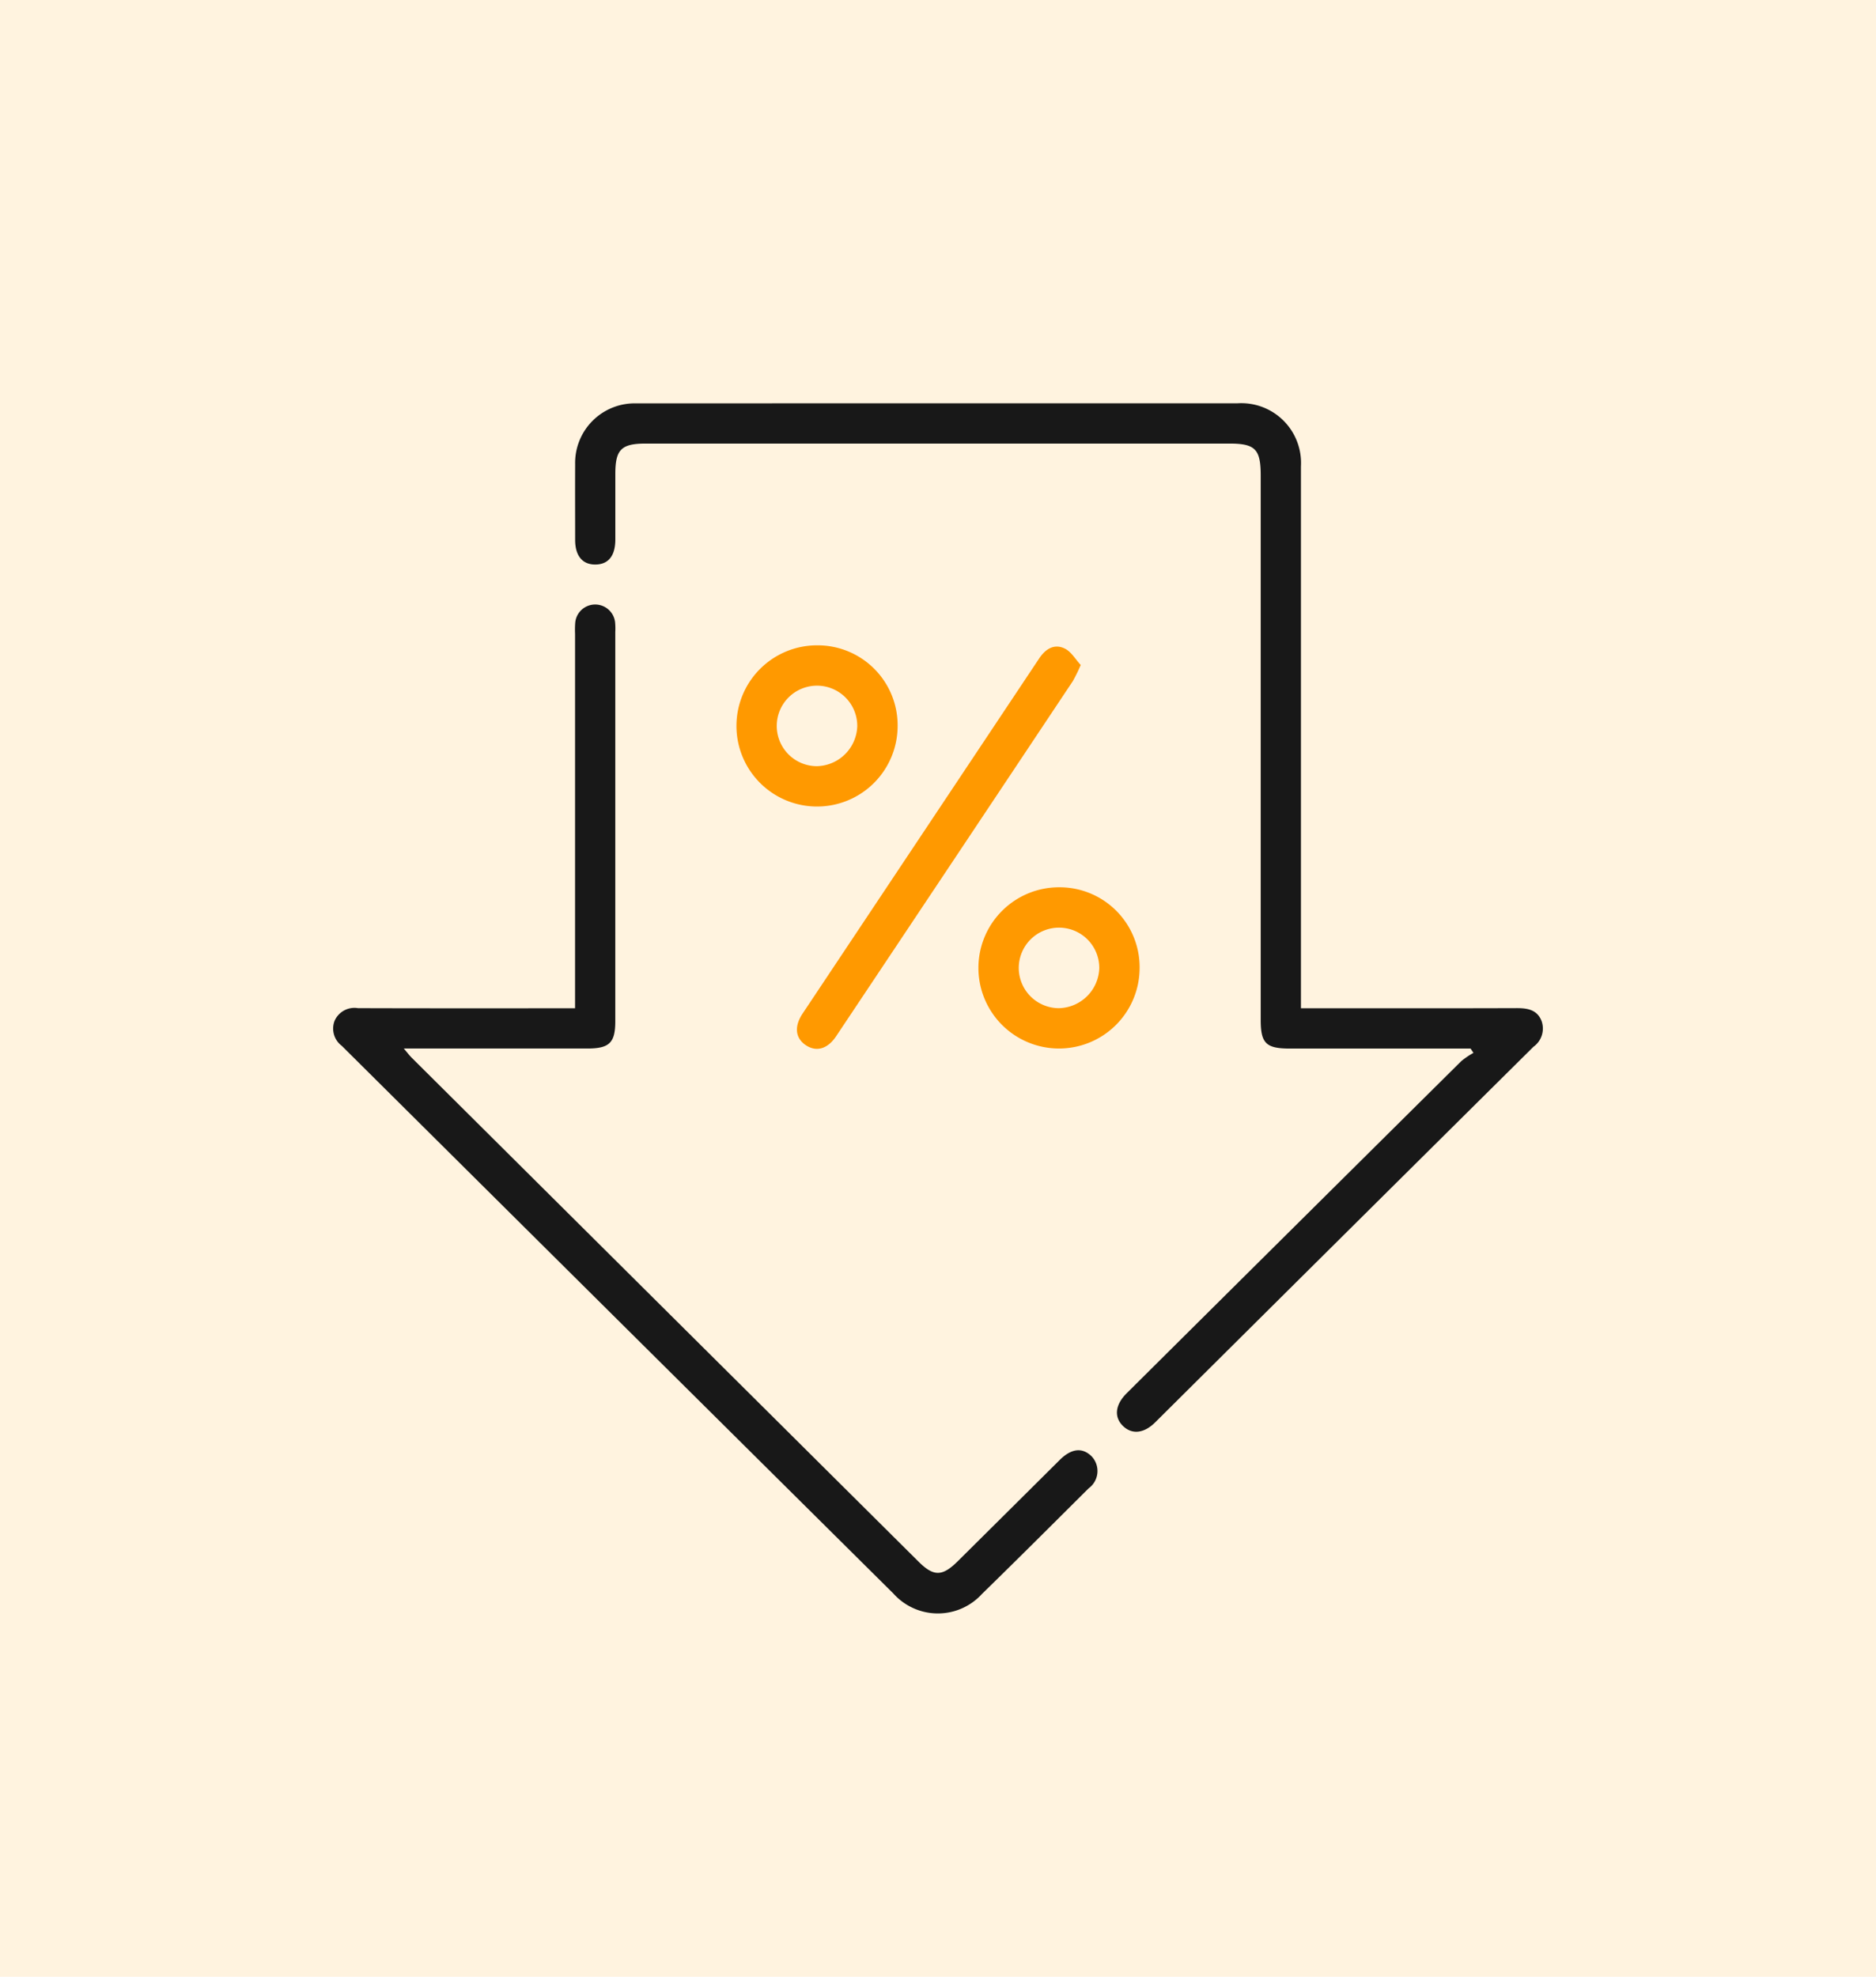 <?xml version="1.0" encoding="UTF-8"?> <svg xmlns="http://www.w3.org/2000/svg" width="131" height="138" viewBox="0 0 131 138"><g id="Group_560" data-name="Group 560" transform="translate(-194 -1018.844)"><rect id="Rectangle_145" data-name="Rectangle 145" width="131" height="138" transform="translate(194 1018.844)" fill="#fff3df"></rect><path id="Path_90" data-name="Path 90" d="M138.841,44.926q-13.214,13.1-26.414,26.221c-.78.773-1.612.86-2.238.259-.649-.623-.562-1.485.251-2.294q11.673-11.6,23.358-23.18a5.593,5.593,0,0,1,.856-.583c-.068-.1-.136-.2-.2-.3H121.824c-1.652,0-2.026-.367-2.026-1.993V5.047c0-1.845-.381-2.235-2.193-2.235H76.863c-1.716,0-2.132.414-2.132,2.118,0,1.525,0,3.048,0,4.574,0,1.142-.479,1.742-1.384,1.753s-1.42-.6-1.422-1.713c0-1.76-.009-3.519,0-5.279A4.161,4.161,0,0,1,76.214.006Q94.826,0,113.438,0c1.582,0,3.166,0,4.75,0a4.172,4.172,0,0,1,4.419,4.4q0,18.344,0,36.687v1.149h1c4.694,0,9.388.007,14.081-.009.764,0,1.417.122,1.723.9A1.567,1.567,0,0,1,138.841,44.926Z" transform="translate(162.237 1046.999)" fill="#181818"></path><path id="Path_91" data-name="Path 91" d="M52.772,121.579c-2.473,2.461-4.941,4.929-7.439,7.364a4.167,4.167,0,0,1-6.191-.014Q19.874,109.817.619,90.686a1.507,1.507,0,0,1-.508-1.73,1.511,1.511,0,0,1,1.638-.9c4.694.016,9.388.009,14.079.009h1.081V61.929a6.845,6.845,0,0,1,.012-.792,1.4,1.4,0,0,1,2.781-.045,4.665,4.665,0,0,1,.016.7q0,13.591,0,27.182c0,1.495-.411,1.9-1.946,1.9H4.951c.244.287.39.482.559.651Q23.2,109.111,40.891,126.694c1.06,1.053,1.657,1.048,2.738-.021q3.561-3.533,7.117-7.068c.816-.811,1.575-.9,2.226-.268A1.491,1.491,0,0,1,52.772,121.579Z" transform="translate(217.247 1001.171)" fill="#181818"></path><path id="Path_92" data-name="Path 92" d="M157.663,73.559a11.389,11.389,0,0,1-.555,1.131q-8.257,12.4-16.528,24.792c-.592.886-1.368,1.1-2.087.639-.757-.491-.863-1.309-.251-2.228Q146.5,85.5,154.762,73.1c.449-.672,1.053-1.039,1.777-.693C157,72.626,157.3,73.174,157.663,73.559Z" transform="translate(111.804 991.71)" fill="#f90"></path><path id="Path_93" data-name="Path 93" d="M125.538,71.89a5.627,5.627,0,1,0,5.58,5.676A5.582,5.582,0,0,0,125.538,71.89Zm-.073,8.438A2.811,2.811,0,1,1,128.3,77.54,2.887,2.887,0,0,1,125.466,80.328Z" transform="translate(125.562 992.007)" fill="#f90"></path><path id="Path_94" data-name="Path 94" d="M197.448,143.76a5.628,5.628,0,1,0,5.568,5.69A5.582,5.582,0,0,0,197.448,143.76Zm-.085,8.44a2.811,2.811,0,1,1,2.837-2.788A2.887,2.887,0,0,1,197.363,152.2Z" transform="translate(70.562 937.029)" fill="#f90"></path></g></svg> 